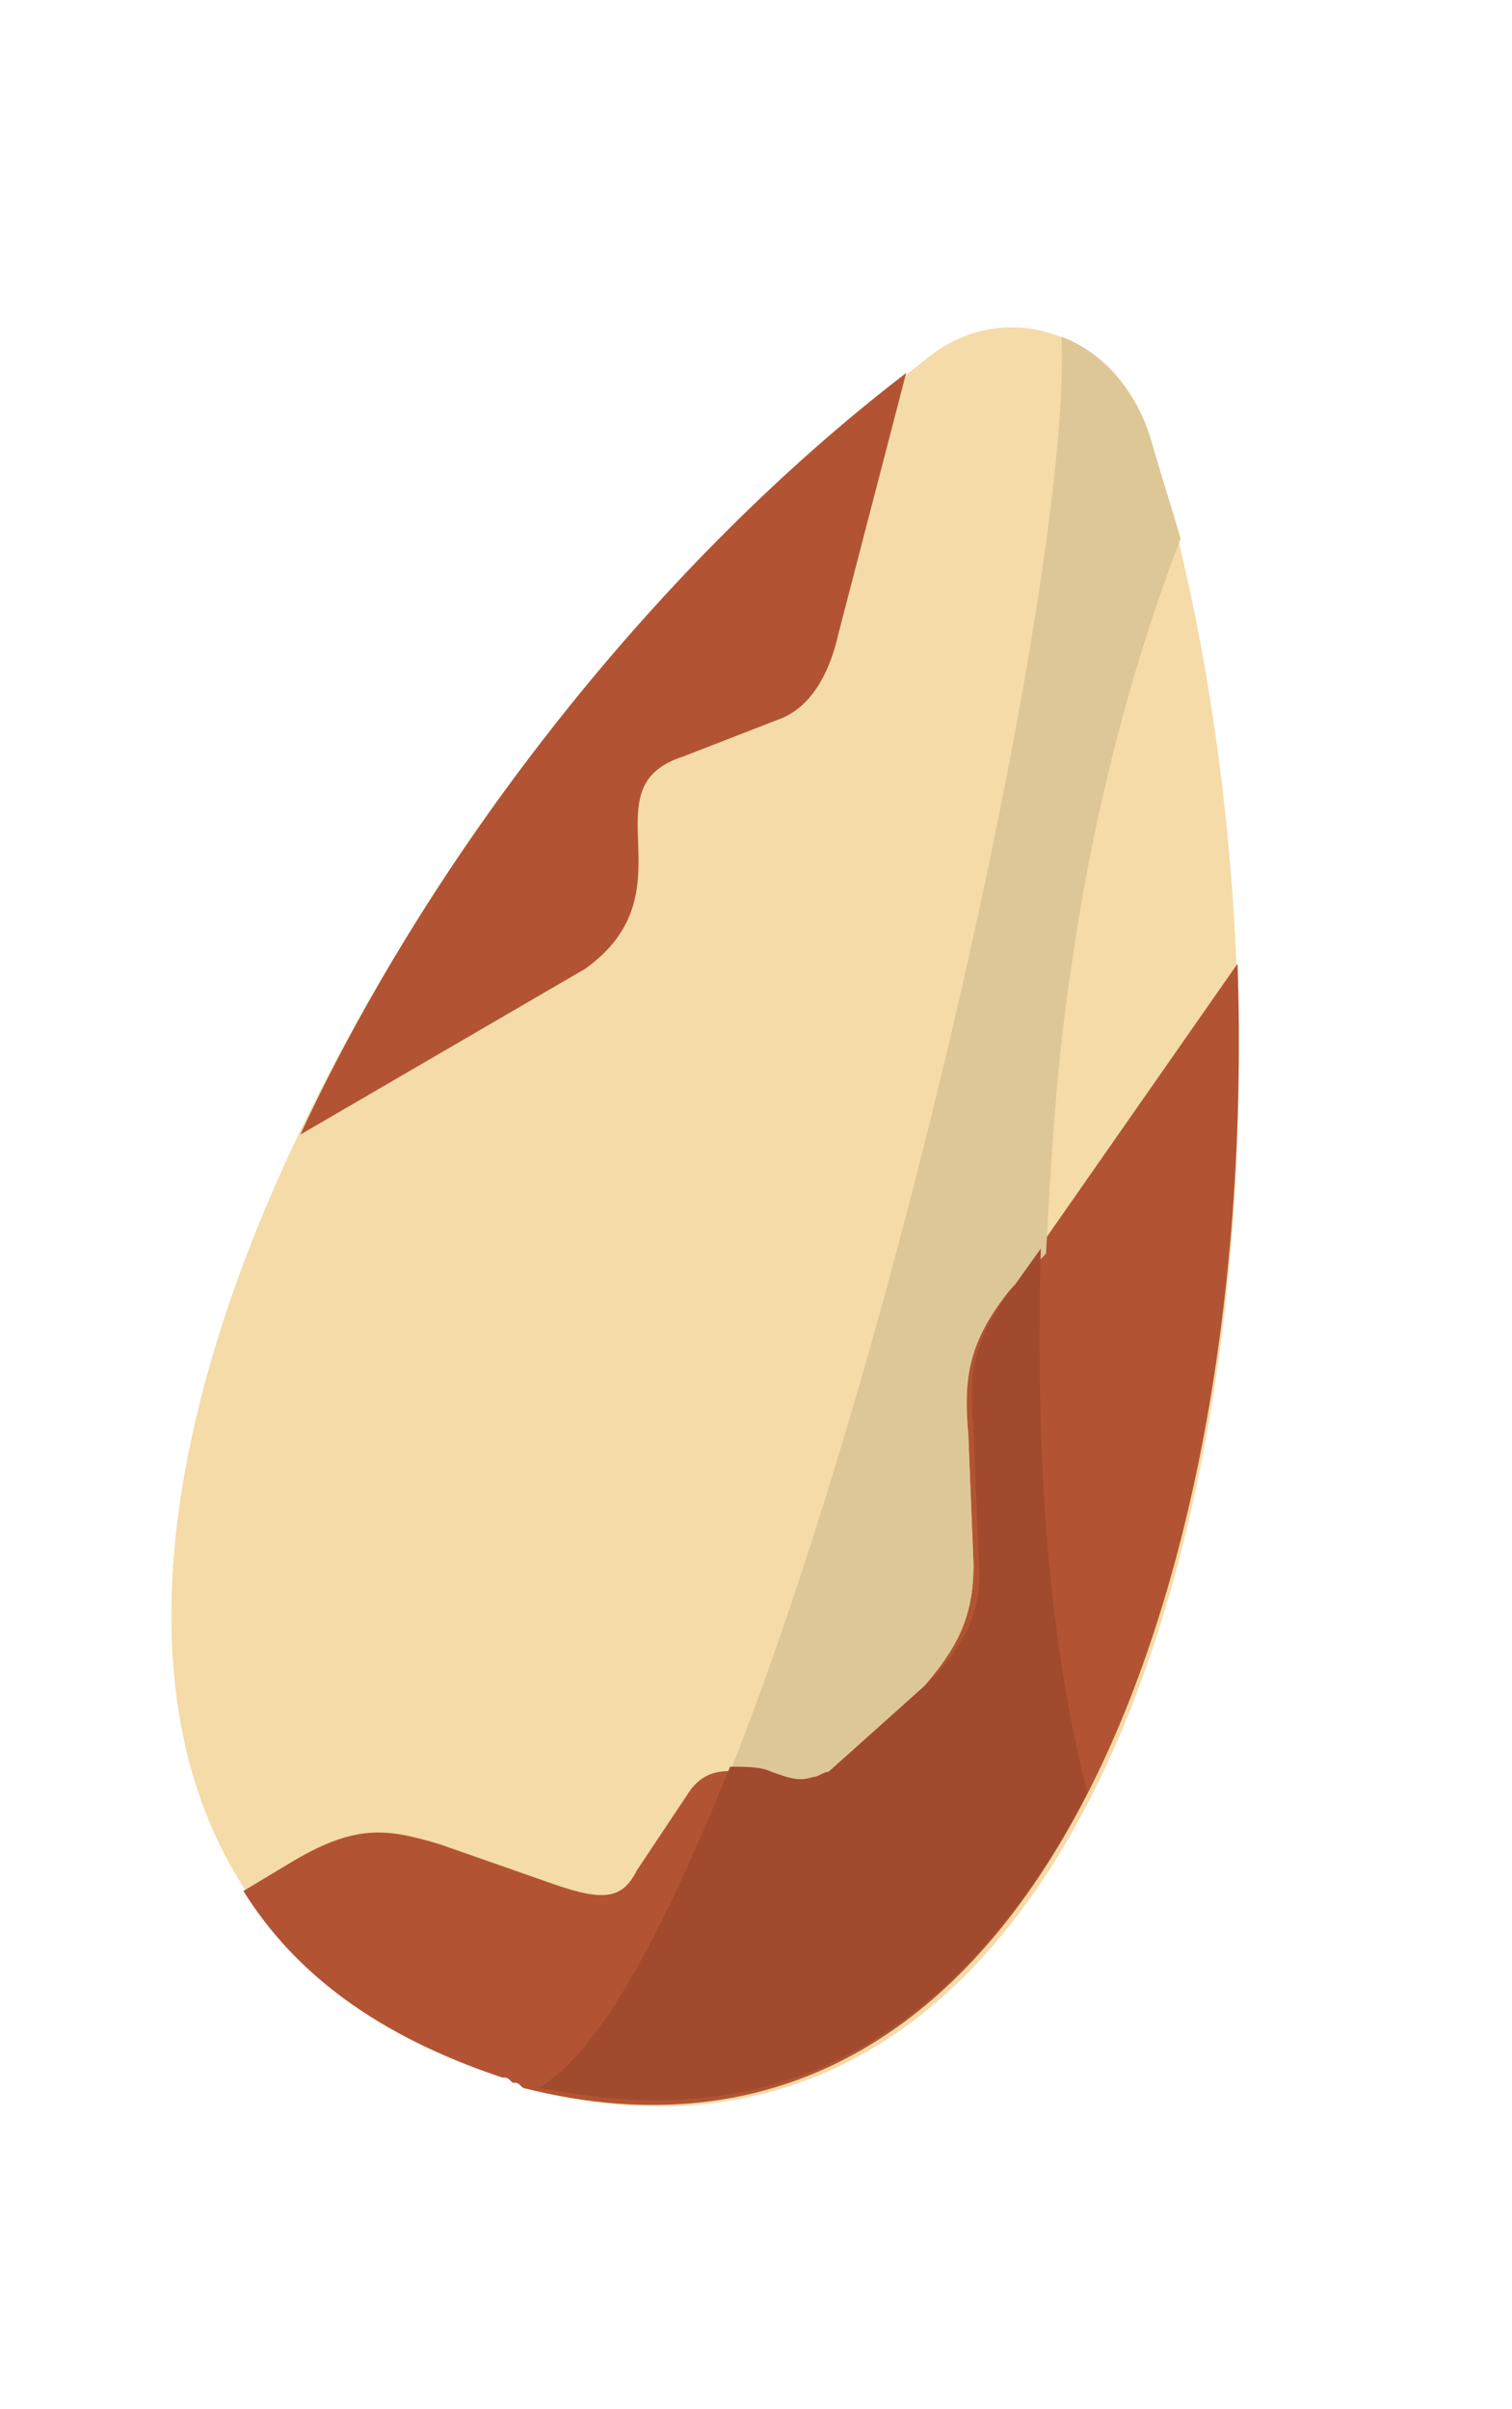 <?xml version="1.0" encoding="utf-8"?>
<!-- Generator: Adobe Illustrator 19.2.1, SVG Export Plug-In . SVG Version: 6.00 Build 0)  -->
<svg version="1.1" id="Layer_1" xmlns="http://www.w3.org/2000/svg" xmlns:xlink="http://www.w3.org/1999/xlink" x="0px" y="0px"
	 viewBox="0 0 29.2 46.5" style="enable-background:new 0 0 29.2 46.5;" xml:space="preserve">
<style type="text/css">
	.st0{fill:#EBAB6E;}
	.st1{fill:#D9945C;}
	.st2{fill:#F5DBA8;}
	.st3{fill:#B25433;}
	.st4{fill:#DEC796;}
	.st5{fill:#A14A2E;}
	.st6{fill:#A99986;}
	.st7{fill:#FFFFD3;}
	.st8{fill:#FFE5A1;}
	.st9{fill:#FAD98C;}
	.st10{fill:#D48A38;}
	.st11{fill:#AB6B2B;}
	.st12{fill:#E8AD4D;}
	.st13{fill:#F5CC6B;}
	.st14{fill:#F0C761;}
	.st15{fill:#F7D98C;}
	.st16{fill:#F5D482;}
	.st17{fill:#FFDE8A;}
	.st18{fill:#FAD170;}
	.st19{fill:#FFDE8F;}
	.st20{fill:#F0C77D;}
	.st21{fill:#D4A361;}
</style>
<g>
	<path class="st2" d="M9.7,40.1L9.7,40.1c0.1,0,0.1,0,0.2,0.1c0.1,0,0.1,0,0.2,0.1l0,0c13,3.4,16.3-18.3,12.1-31.9
		c-0.6-1.9-2.8-2.8-4.4-1.4C6.4,15.7-3.7,35.5,9.7,40.1"/>
	<path class="st3" d="M5.8,21.9l5.5-3.2c2.1-1.5,0-3.5,1.9-4.1l1.8-0.7c0.6-0.2,1-0.8,1.2-1.7l1.3-5C12.8,10.8,8.4,16.3,5.8,21.9"/>
	<path class="st3" d="M23.9,18.6l-4.4,6.3c-0.8,1-0.9,1.7-0.8,2.8l0.1,2.5c0,1-0.3,1.6-1,2.4l-1.9,1.7c-0.3,0.2-0.7,0.1-1.1,0
		c-0.5-0.1-1.1-0.3-1.5,0.3l-1,1.5c-0.3,0.6-0.7,0.6-1.8,0.2l-2-0.7c-1-0.3-1.6-0.4-2.8,0.3l-1,0.6c1,1.6,2.6,2.8,5,3.6l0,0
		c0.1,0,0.1,0,0.2,0.1c0.1,0,0.1,0,0.2,0.1l0,0C20,42.8,24.3,30.6,23.9,18.6"/>
	<path class="st4" d="M15.7,34.4c-0.2,0-0.5-0.1-0.8-0.1c-0.3-0.1-0.6-0.2-0.8-0.1l0,0c3.4-8.6,6.6-23.4,6.4-27.7
		c0.8,0.3,1.4,1,1.7,1.9c0.2,0.7,0.4,1.3,0.6,2c-1,2.6-1.7,5.4-2.1,8.2c-0.3,1.9-0.4,3.8-0.5,5.6l-0.7,0.7c-0.8,1-0.9,1.7-0.8,2.8
		l0.1,2.5c0,1-0.3,1.6-1,2.4l-1.9,1.7C15.9,34.3,15.8,34.3,15.7,34.4"/>
	<path class="st5" d="M13.5,40.5c-1,0.1-2,0-3.1-0.2c1.2-0.7,2.4-3,3.7-6.2l0,0c0.3,0,0.6,0,0.8,0.1c0.3,0.1,0.5,0.2,0.8,0.1
		c0.1,0,0.2-0.1,0.3-0.1l1.9-1.7c0.7-0.7,1.1-1.4,1-2.4l-0.1-2.5c-0.1-1.1,0-1.8,0.8-2.8l0.5-0.7c-0.1,3.8,0.1,7.4,0.9,10.5
		C19.3,37.9,16.8,40.2,13.5,40.5"/>
</g>
</svg>
